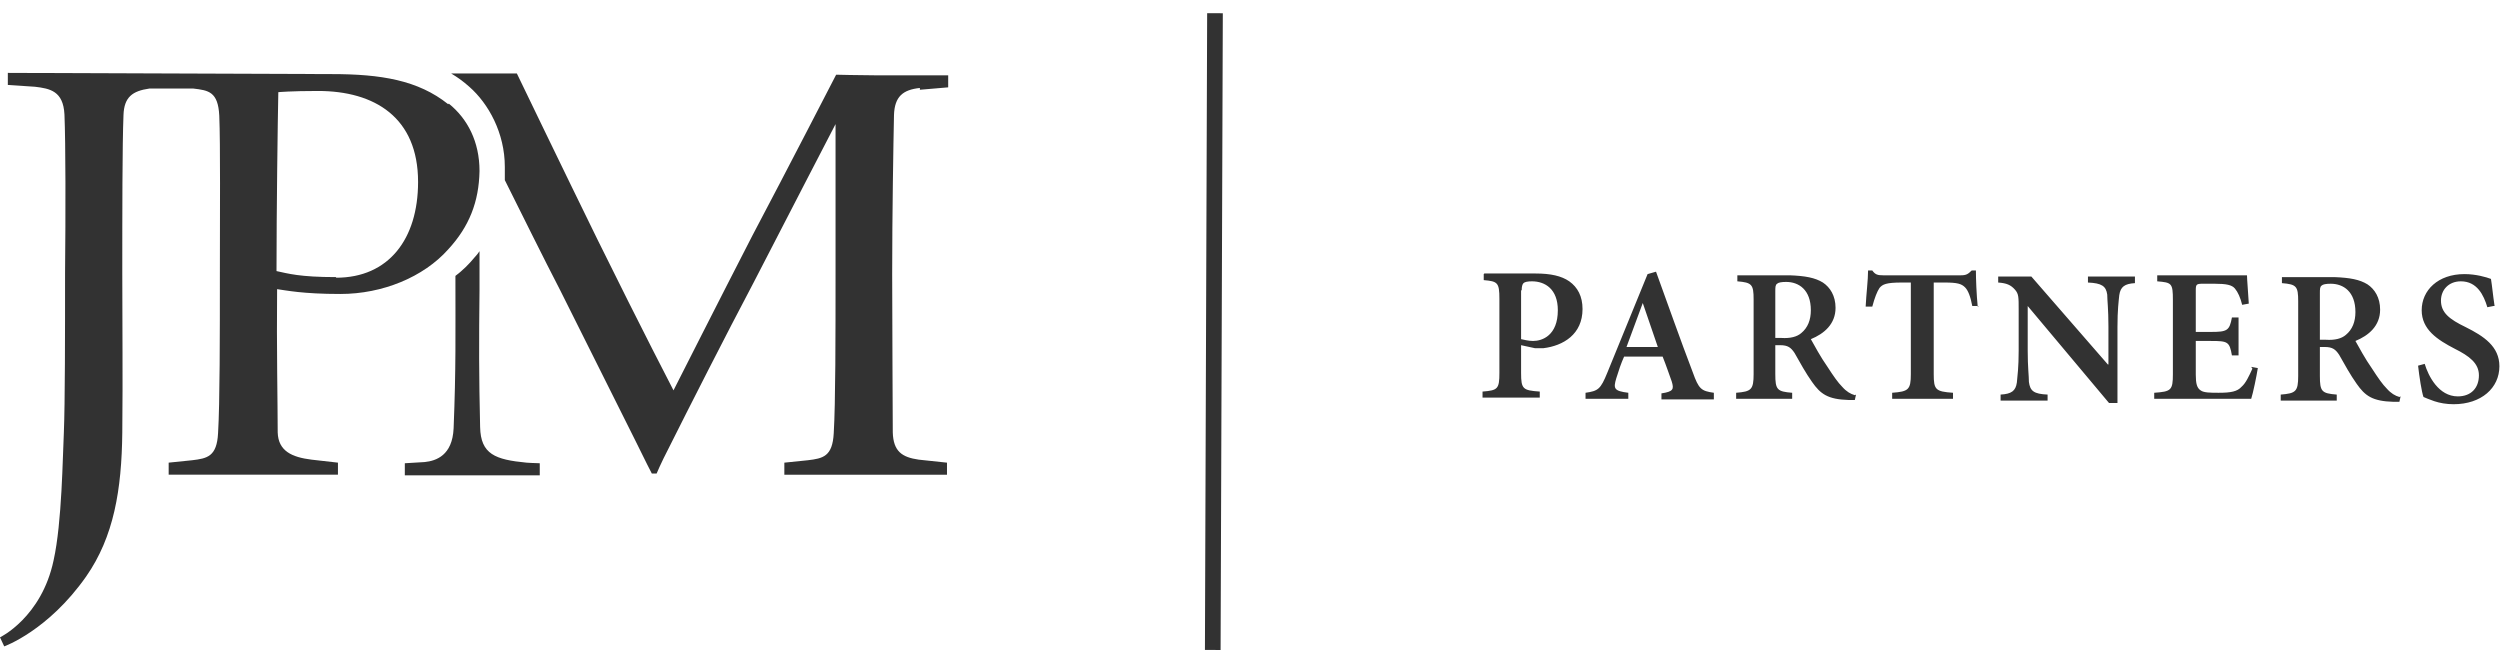 <?xml version="1.0" encoding="UTF-8"?>
<svg xmlns="http://www.w3.org/2000/svg" version="1.1" viewBox="0 0 415 110">
  <defs>
    <style>
      .cls-1 {
        fill: #323232;
      }
    </style>
  </defs>
  <!-- Generator: Adobe Illustrator 28.7.0, SVG Export Plug-In . SVG Version: 1.2.0 Build 136)  -->
  <g>
    <g id="Layer_1">
      <path class="cls-1" d="M414.1,50.8c-.3-2-.4-3.3-.6-4.5-.8-.3-2.5-.8-4.4-.8-4.4,0-7.1,2.7-7.1,6,0,3.2,2.6,4.9,5.5,6.4,2.4,1.2,4,2.4,4,4.4,0,2.1-1.3,3.5-3.5,3.5-3.2,0-4.9-3.4-5.5-5.4l-1.1.3c.2,1.8.6,4.4.9,5.2.4.2,1,.4,1.8.7.9.3,2,.5,3.2.5,4.6,0,7.6-2.7,7.6-6.3,0-3.3-2.6-5-5.6-6.5-2.7-1.3-4.1-2.4-4.1-4.4,0-1.8,1.3-3.2,3.3-3.2,2.7,0,3.8,2.3,4.4,4.3l1-.2ZM385.1,56.5v-7.8c0-.7,0-1.1.3-1.3.2-.2.7-.3,1.5-.3,2.1,0,4.1,1.3,4.1,4.7,0,1.6-.5,2.9-1.6,3.8-.7.6-1.8.9-3.3.8h-1.1,0ZM398.3,65.9c-.7-.2-1.4-.6-2.1-1.4-.7-.7-1.4-1.7-2.5-3.4-1-1.4-2.2-3.6-2.7-4.5,2.2-.9,4.1-2.5,4.1-5.2,0-2-.9-3.4-2.1-4.2-1.3-.8-2.9-1.1-5.5-1.2h-8.7s0,1,0,1c2.4.2,2.7.5,2.7,3v12.4c0,2.6-.4,2.9-2.9,3.1v1h9.3s0-1,0-1c-2.5-.2-2.8-.5-2.8-3.1v-4.8h.8c1.3,0,1.8.4,2.4,1.3.9,1.6,1.9,3.4,2.9,4.8,1.4,2,2.6,2.9,6.1,3,.4,0,.7,0,1,0l.2-.9h0ZM373.9,61.2c-.6,1.3-1.1,2.4-1.8,3-.7.8-1.8,1-3.8,1-1.3,0-2.5,0-3-.4-.6-.4-.8-1.1-.8-2.6v-5.6s2.5,0,2.5,0c2.8,0,3.1.1,3.5,2.4h1.1v-6.3s-1.1,0-1.1,0c-.4,2.2-.8,2.4-3.5,2.4h-2.5s0-6.9,0-6.9c0-1,.1-1.1,1.2-1.1h1.9c2,0,2.9.2,3.4.8.5.6.9,1.5,1.2,2.7l1.1-.2c-.1-1.8-.3-4.1-.3-4.7h-14.9s0,1,0,1c2.4.2,2.6.3,2.6,3.1v12.3c0,2.7-.3,2.9-3.1,3.1v1h16.1c.3-.9.9-3.8,1.1-5.1l-1.1-.2h0ZM354.4,45.9h-7.8s0,1,0,1c2.3.1,3,.6,3.2,2,0,.9.2,2.4.2,5.3v6.3h-.1l-12.7-14.6h-5.5s0,1,0,1c1.4.1,2.1.4,2.8,1.2.6.7.6,1.2.6,3.3v6.8c0,2.8-.2,4.2-.3,5.3-.2,1.4-.9,1.9-2.7,2v1h7.8s0-1,0-1c-2.3-.1-2.9-.6-3.1-2.1,0-1-.2-2.4-.2-5.2v-7.4h0l13.5,16.1h1.4v-12.6c0-2.9.2-4.3.3-5.3.2-1.4.9-1.9,2.6-2v-1h0ZM328.3,50.9c-.2-2-.3-4.6-.3-6h-.7c-.6.6-.9.8-1.8.8h-12.9c-.9,0-1.3-.1-1.8-.8h-.7c0,1.6-.3,3.9-.4,6h1.1c.4-1.5.8-2.5,1.2-3.1.5-.6,1.1-.9,3.7-.9h1.5v15.2c0,2.6-.4,2.9-3.1,3.1v1h10.1s0-1,0-1c-2.9-.2-3.2-.5-3.2-3.1v-15.2h1.8c2.1,0,2.8.2,3.4.8.5.5.9,1.5,1.2,3.1h1.1c0,0,0,0,0,0ZM294.7,56.2v-7.8c0-.7,0-1.1.3-1.3.2-.2.7-.3,1.5-.3,2.1,0,4.1,1.3,4.1,4.7,0,1.6-.5,2.9-1.6,3.8-.7.6-1.8.9-3.3.8h-1.1,0ZM307.9,65.6c-.7-.2-1.4-.6-2.1-1.4-.7-.7-1.4-1.7-2.5-3.4-1-1.4-2.2-3.6-2.7-4.5,2.2-.9,4.1-2.5,4.1-5.2,0-2-.9-3.4-2.1-4.2-1.3-.8-2.9-1.1-5.5-1.2h-8.7s0,1,0,1c2.4.2,2.7.5,2.7,3v12.4c0,2.6-.4,2.9-2.9,3.1v1h9.3s0-1,0-1c-2.5-.2-2.8-.5-2.8-3.1v-4.8h.8c1.3,0,1.8.4,2.4,1.3.9,1.6,1.9,3.4,2.9,4.8,1.4,2,2.6,2.9,6.1,3,.4,0,.7,0,1,0l.2-.9h0ZM275.4,57.6h-5.4c.9-2.4,1.8-4.9,2.7-7.3h0l2.5,7.3h0ZM284.5,66.2v-1c-2.1-.3-2.5-.6-3.5-3.4-2.1-5.5-4.1-11.2-6.1-16.7l-1.4.4-6.7,16.4c-1.1,2.7-1.5,3-3.6,3.3v1h7.1s0-1,0-1c-2.4-.3-2.5-.7-2-2.4.4-1.3.8-2.5,1.3-3.6h6.4c.6,1.5,1.1,3,1.5,4.1.4,1.3.3,1.7-1.7,2v1h8.7s0,0,0,0ZM252.6,48.2c0-.6.1-1,.3-1.2.2-.2.7-.3,1.4-.3,2.2,0,4.3,1.3,4.3,4.8,0,4.2-2.6,5.1-4.1,5.1-.8,0-1.5-.2-2-.3v-8.1s0,0,0,0ZM246.3,45.5v1c2.3.2,2.6.4,2.6,3.1v12.3c0,2.7-.3,2.9-2.8,3.1v1h9.5s0-1,0-1c-2.8-.2-3.1-.4-3.1-3.1v-4.6s2.3.5,2.3.5c.4,0,.9,0,1.4,0,3.3-.4,6.5-2.3,6.5-6.5,0-2.1-.8-3.6-2.2-4.6-1.3-.9-3.1-1.3-5.6-1.3h-8.5s0,0,0,0Z"/>
      <rect class="cls-1" x="148.6" y="53.7" width="105.7" height="2.6" transform="translate(145.8 256.3) rotate(-89.8)"/>
      <g>
        <path class="cls-1" d="M152.7,14.9l4.7-.4v-2s-2.5,0-2.5,0c-2.7,0-7.4,0-9.8,0-2.3,0-6.3-.1-6.3-.1,0,0-8.4,16.3-13.9,26.7-5.1,9.9-13.1,25.7-13.1,25.7,0,0-5.2-10-12.6-25-5.3-10.8-13.4-27.6-13.4-27.6,0,0-8.9,0-10.9,0,1,.6,2,1.3,3,2.2,3.2,2.8,5.9,7.7,5.9,13.3,0,.8,0,1.5,0,2.2,2.8,5.6,6.4,12.9,9.2,18.3,3.9,7.8,9.2,18.4,12.4,24.8,1.7,3.5,2.8,5.6,2.8,5.6h.8s.7-1.7,2-4.2c3.2-6.4,9.5-18.8,14.1-27.5,5.3-10.3,13.6-26.3,13.6-26.3,0,4.8,0,15.1,0,24.9,0,9.9,0,21.5-.3,26.4-.2,3.9-1.8,4.2-4.3,4.5l-3.9.4v2s27,0,27,0v-2s-4.7-.5-4.7-.5c-2.8-.4-4.2-1.4-4.3-4.5,0-4.8-.1-16.4-.1-26.3,0-9.9.2-21.5.3-26.4.1-3.1,1.5-4.2,4.3-4.5"/>
        <path class="cls-1" d="M79.7,70.9c-.2-8.6-.2-14.1-.1-22.8v-6.4c-.2.3-.5.7-.8,1-.9,1.1-2,2.2-3.2,3.1,0,9.7.1,15.3-.3,25.3-.2,4.5-2.9,5.4-4.8,5.6l-3.3.2v2s22.4,0,22.4,0v-2c-.7,0-2.2-.1-2.2-.1-5.2-.5-7.6-1.4-7.7-5.9"/>
        <path class="cls-1" d="M55.8,46c-6.1,0-8-.6-9.9-1,0-9.9.2-24.9.3-29.7,0,0,2-.2,6.6-.2,9.4,0,16.6,4.4,16.6,15.1,0,9.5-4.9,15.9-13.6,15.9M74.4,17.3c-5-4-11.2-5-19.3-5l-53.8-.2v2s4.5.3,4.5.3c2.5.3,4.7.7,4.9,4.6.2,4.8.2,16.5.1,26.3,0,9.9,0,21.6-.2,26.5-.2,3.9-.3,14.9-1.7,21.2C6.9,102.5,0,105.8,0,105.8l.7,1.5s7.3-2.6,13.6-11.6c4.6-6.6,5.9-14.4,6-23.9.1-10.2,0-16.4,0-26.3,0-9.9,0-21.5.2-26.4.1-3,1.5-4,4.3-4.4h7.3c2.5.3,4.1.5,4.3,4.5.2,4.8.1,16.5.1,26.3,0,9.9,0,21.5-.3,26.4-.2,3.9-1.8,4.2-4.3,4.5l-3.9.4v2s28.1,0,28.1,0v-2s-4.4-.5-4.4-.5c-3.2-.4-5.5-1.4-5.6-4.5,0-4.5-.2-14.5-.1-23.8,1.5.2,4.2.8,10.5.8,7,0,13.8-2.8,17.9-7.4,3.5-3.8,5.1-7.9,5.2-13,0-4.9-2-8.7-5.1-11.2"/>
      </g>
    </g>
  </g>
</svg>